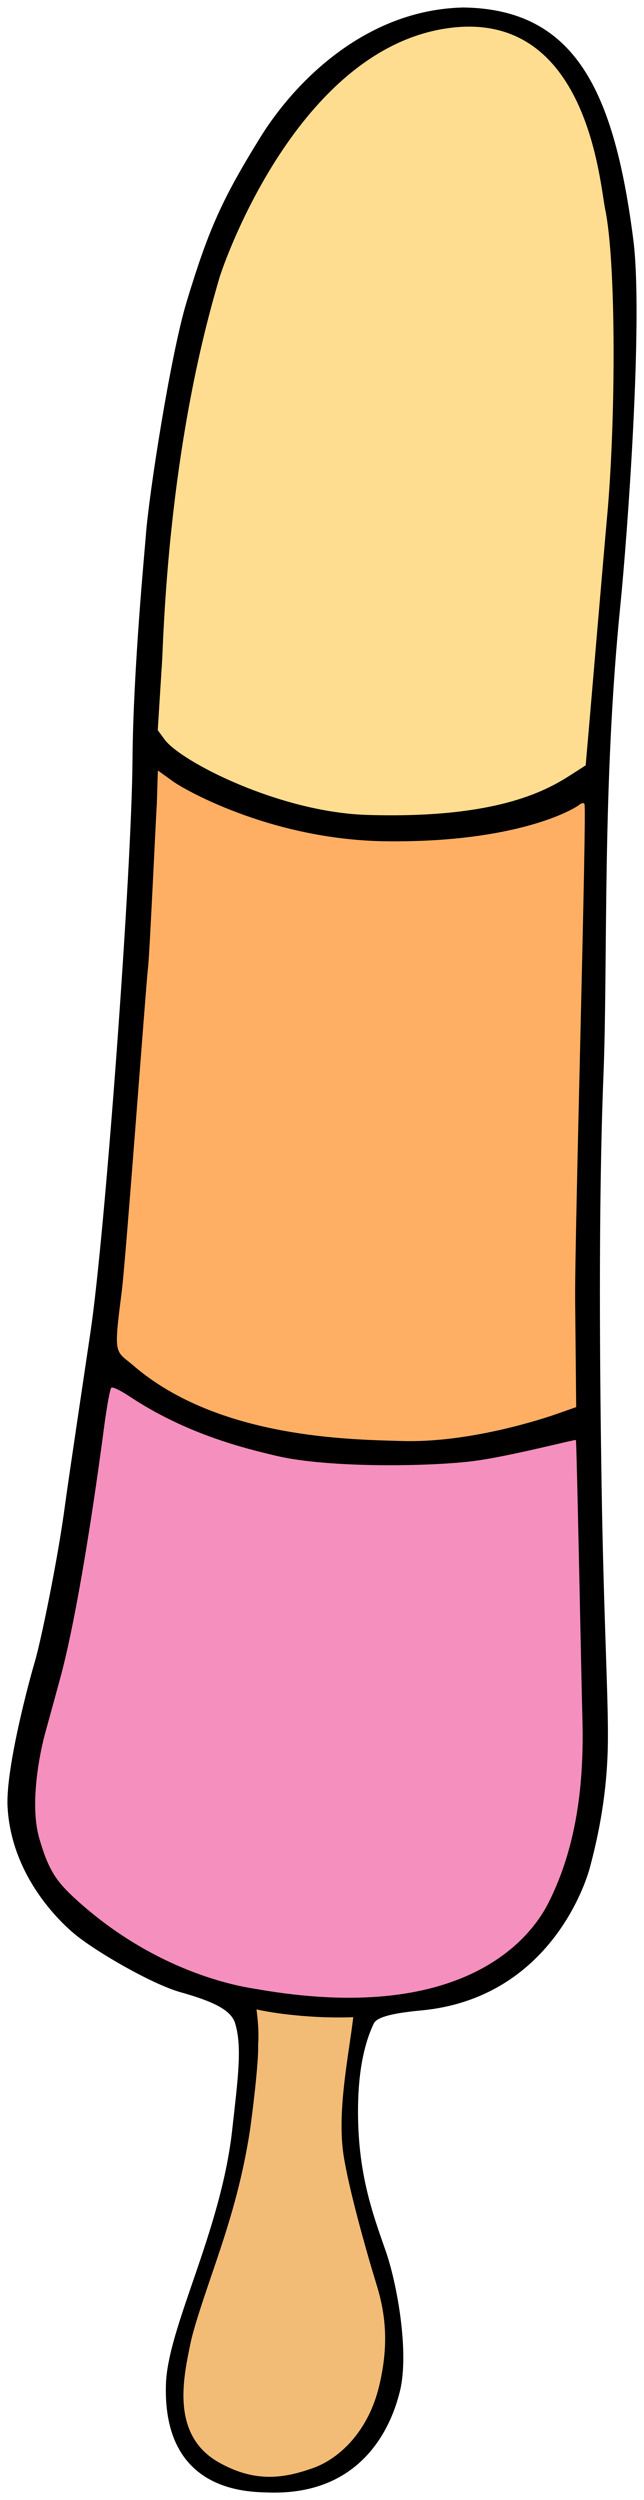 <?xml version="1.0" encoding="UTF-8"?>
<svg version="1.0" viewBox="0 0 84 326" xmlns="http://www.w3.org/2000/svg">
<g transform="translate(-20.5 -24.5)">
<path d="m80.954 25.476c-13.014 0.281-22.23 10.036-26.484 16.908-4.995 8.069-6.785 12.052-9.649 21.543-2.07 6.856-4.939 25.232-5.309 30.53-0.102 1.445-1.646 17.393-1.729 29.103-0.103 14.62-3.554 61.61-5.469 74.55-0.736 4.98-2.953 19.76-3.322 22.56-0.945 7.17-3.204 18.08-4.01 20.72-0.513 1.69-3.783 13.66-3.494 18.75 0.53 9.47 7.512 15.5 8.599 16.43 2.729 2.32 10.207 6.65 13.943 7.7 4.628 1.3 6.645 2.43 7.141 4.07 0.934 3.07 0.364 7.18-0.392 13.95-1.484 13.3-8.422 25.65-8.638 33.16-0.404 14.07 10.783 13.98 13.382 14.06 11.264 0.37 15.724-7.3 17.159-13.29 1.208-5.04-0.395-13.96-1.861-18.17-1.74-4.98-3.725-10.31-3.62-18.86 0.06-5.06 0.94-8.52 2.061-10.85 0.435-0.9 2.865-1.38 6.187-1.69 17.014-1.61 21.612-17.22 21.966-18.53 1.182-4.4 2.297-9.88 2.374-16.44 0.072-5.97-0.543-15.81-0.823-33.61-0.218-14.03-0.438-36.11 0.241-53.22 0.604-15.11-0.2-37.63 2.223-61.56 0.86-8.582 3.01-37.186 1.67-47.577-2.49-19.351-7.572-30.028-22.146-30.237z"/>
<path d="m79.167 28.142c17.969-2.32 19.557 20.235 20.264 23.622 1.469 7.029 1.379 27.753 0.266 39.994-0.369 4.021-2.087 24.222-2.338 27.172l-0.466 5.37-1.79 1.15c-2.985 1.91-9.338 5.86-26.773 5.31-11.392-0.37-24.219-6.94-26.359-9.83l-0.895-1.22 0.593-9.44c1.067-27.771 5.96-44.4 7.447-49.526 0.502-1.727 10.199-30.02 30.051-32.602z" fill="#ffdd90"/>
<path d="m41.09 124.97 1.855 1.33c1.006 0.83 12.669 7.72 27.93 7.9 16.811 0.19 24.347-4.06 25.221-4.79 0.258-0.21 0.544-0.25 0.638-0.08 0.327 0.6-1.293 56.62-1.214 64.78l0.135 13.87-2.624 0.92c-1.442 0.51-11.212 3.78-20.133 3.5-6.415-0.2-23.875-0.26-34.993-9.83-2.397-2.06-2.619-1.14-1.532-9.6 0.539-4.19 3.212-40.63 3.421-42.14 0.208-1.51 1.015-19.31 1.166-21.63l0.13-4.23z" fill="#ffaf64"/>
<path d="m35.012 205.46c0.159-0.17 1.228 0.36 2.403 1.14 7.483 4.96 15.132 6.79 19.201 7.75 6.769 1.59 20.214 1.4 25.895 0.63 4.609-0.62 13.003-2.81 13.107-2.71 0.105 0.11 0.72 31.73 0.846 36.26 0.202 7.26-0.397 16.24-4.5 24.23-2.291 4.46-11.015 15.87-38.089 11.09-0.871-0.16-12.416-1.57-23.522-11.73-2.445-2.24-3.527-3.7-4.745-7.96-1.281-4.47 0.116-11.27 0.784-13.67 0.46-1.65 1.762-6.43 1.974-7.21 1.729-6.34 3.823-18.38 5.726-32.81 0.342-2.59 0.76-4.84 0.92-5.01z" fill="#f58fbd"/>
<path d="m53.955 286.52c3.174 0.7 8.194 1.19 12.623 1.01-0.542 4.67-2.135 12.15-1.281 17.89 0.626 4.22 2.927 12.48 4.315 16.97 1.368 4.42 1.481 8.36 0.368 13.13-1.376 5.9-5.11 9.53-8.619 10.79-3.963 1.42-7.646 1.89-12.274-0.7-6.409-3.58-4.627-11.2-3.751-15.51 0.526-2.59 2.523-8.2 3.506-11.14 1.463-4.38 3.176-9.71 4.23-16.48 0.252-1.62 1.207-9.2 1.091-11.31 0 0 0.192-1.78-0.208-4.65z" fill="#f2bc76"/>
</g>
</svg>
